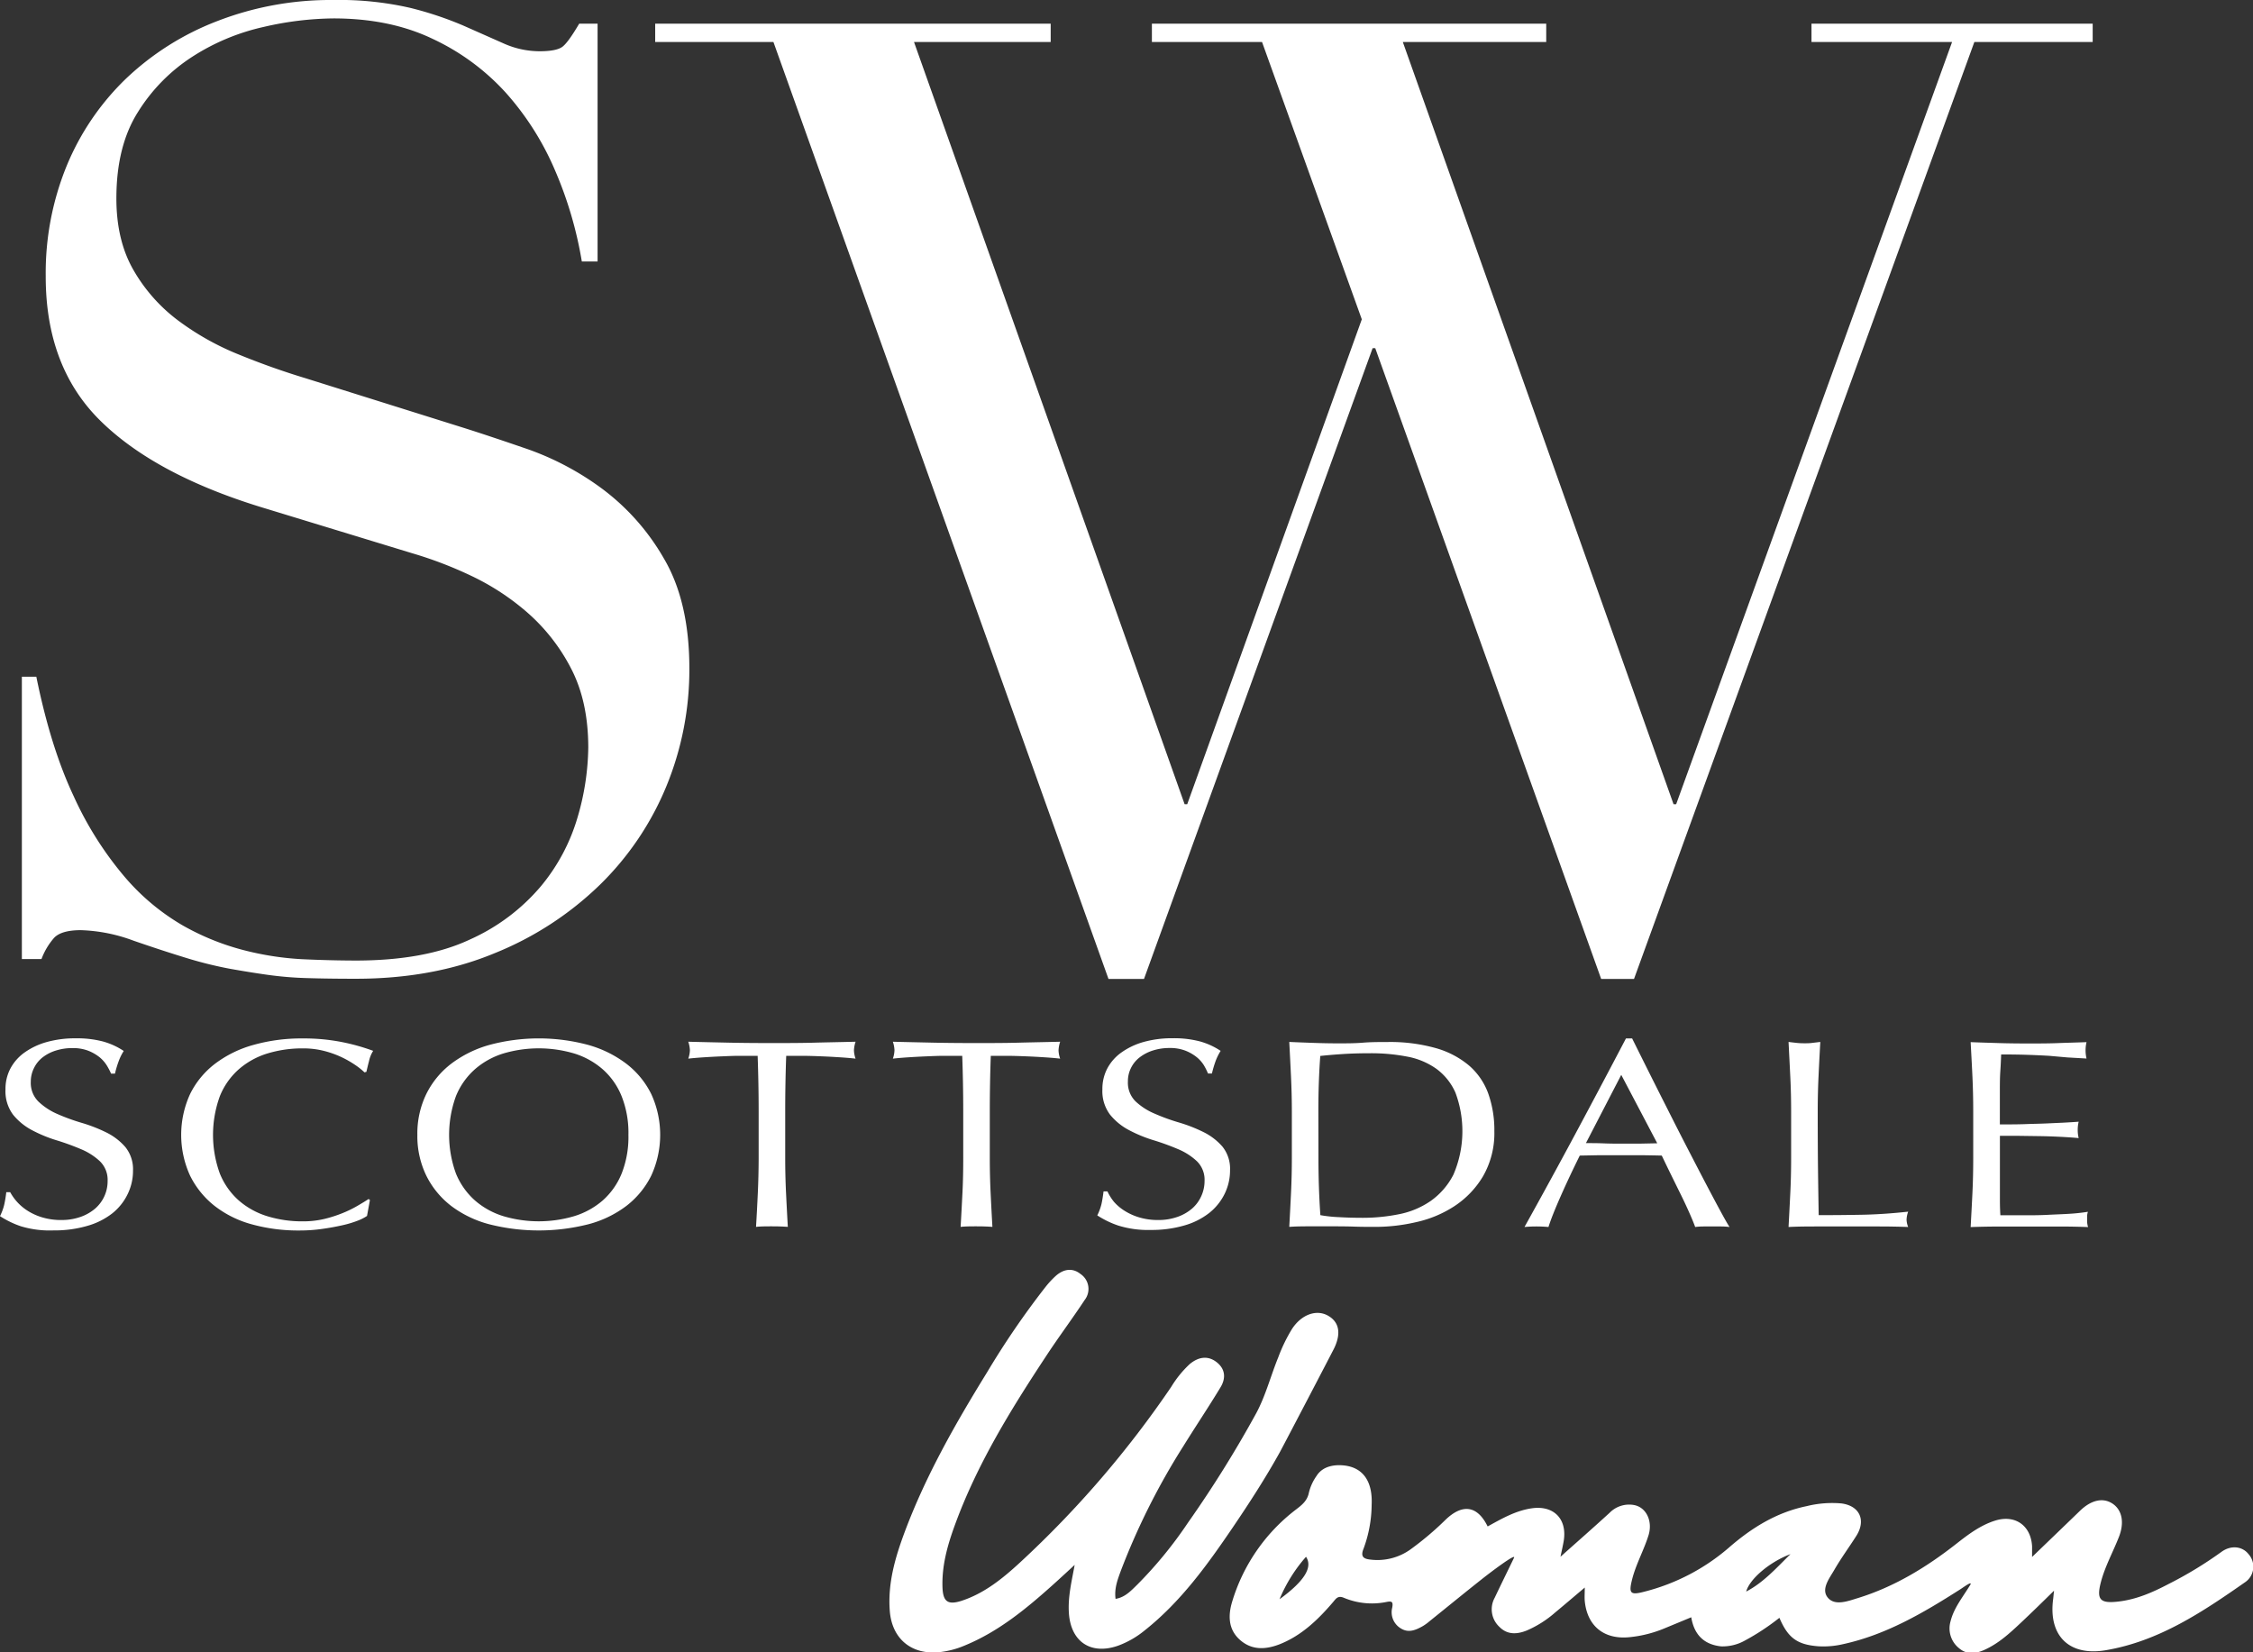 <svg xmlns="http://www.w3.org/2000/svg" viewBox="0 0 542.04 397.53"><rect x="0" y="0" width="542.04" height="397.53" fill="#333333" stroke="none"/><defs><style>.cls-1,.cls-2{fill:#fff;}.cls-1{fill-rule:evenodd;}</style></defs><g id="Layer_2" data-name="Layer 2"><g id="Layer_1-2" data-name="Layer 1"><path class="cls-1" d="M541,373.92c-1.5-1.95-4.26-2.27-6.57-.57a94.15,94.15,0,0,1-12.75,7.74c-3.81,2-7.69,3.7-12.05,4.2s-5.29-.43-4.19-4.66c1-3.83,2.94-7.28,4.36-10.93,1.35-3.47.73-6.49-1.6-8s-5.15-.78-7.76,1.73c-3.74,3.62-7.5,7.23-11.55,11.13,0-1.19,0-1.87,0-2.55-.27-5-4.07-7.7-8.87-6.2-3.56,1.11-6.51,3.35-9.39,5.61-7.2,5.64-14.92,10.35-23.71,13.05-2.38.73-5.49,1.92-7.18-.13s.4-4.64,1.59-6.71c1.61-2.79,3.54-5.41,5.27-8.13,2.39-3.77.82-7.25-3.59-7.82a25.42,25.42,0,0,0-8.33.65c-7.23,1.48-13.24,5.2-18.75,10a49.84,49.84,0,0,1-20.51,10.63c-3.23.83-3.57.29-2.78-2.91.93-3.75,2.87-7.12,4-10.8,1-3.4-.62-6.71-3.62-7.2a6.57,6.57,0,0,0-5.75,1.87c-3.8,3.48-7.66,6.86-11.84,10.59.33-1.57.58-2.66.77-3.75.9-5.35-2.41-8.68-7.71-7.9-3.91.58-7.22,2.51-10.58,4.36-2.46-5-6-5.54-10.09-1.65a73.74,73.74,0,0,1-8.61,7.27,13.66,13.66,0,0,1-9.45,2.36c-1.71-.17-2.51-.7-1.69-2.68A31.11,31.11,0,0,0,330,362c.26-5.53-2-8.89-6.52-9.44-1.16-.13-4.92-.44-6.76,2.54a11.66,11.66,0,0,0-1.82,4c-.4,2-1.73,3-3.21,4.13a43.65,43.65,0,0,0-15.24,22.06c-1,3.29-1,6.7,1.89,9.24s6.24,2.32,9.6,1c5.27-2.11,9.2-5.93,12.81-10.15.67-.79,1.13-1.6,2.56-1a17.48,17.48,0,0,0,10.29,1c1.2-.23,1.62-.1,1.35,1.36a4.53,4.53,0,0,0,2.06,5c1.84,1.16,3.53.43,5.17-.47a11.32,11.32,0,0,0,1.71-1.22c4.22-3.39,8.42-6.83,12.67-10.19,2.27-1.8,8.2-6.25,7.7-5.12-1.71,3.54-3.21,6.58-4.66,9.64a5.75,5.75,0,0,0,1.14,7c1.91,1.94,4.23,1.81,6.58.87a25.83,25.83,0,0,0,6.83-4.33c2.27-1.88,4.5-3.79,7.12-6,0,1.37-.08,2.3,0,3.22.58,6.06,4.67,9.33,10.75,8.72a29.25,29.25,0,0,0,8.35-2.09l6.52-2.7c.71,4.23,3.08,6.56,7.19,7a11,11,0,0,0,5.77-1.43,56.52,56.52,0,0,0,8.25-5.44c2.06,4.84,4.29,6.47,9.39,6.85a20.78,20.78,0,0,0,6-.53c10.34-2.27,19.28-7.54,28.07-13.14.73-.46,2.89-2.08,2.52-1.21-1.81,3-4,5.59-4.81,8.89a6.08,6.08,0,0,0,2,6.41c1.87,1.64,4,1.41,6.13.45,3.34-1.49,6-3.91,8.61-6.36s5.23-5,8.16-7.89c-.11,1-.15,1.52-.21,2-1.18,8.84,3.83,13.81,12.64,12.33,12.78-2.16,23.26-9.18,33.59-16.4A4.52,4.52,0,0,0,541,373.92ZM307.84,384.73a36.57,36.57,0,0,1,6.37-10.21C315.87,377,313.89,380.33,307.84,384.73Zm112.27-1.85c.81-3,5.59-7.1,10.65-9C427.21,377.38,424.22,380.74,420.11,382.88Z"/><path class="cls-1" d="M319.53,316.53c-2.79-1.6-6.39-.33-8.68,3.16a38.69,38.69,0,0,0-3.31,6.82c-1.81,4.43-3,9.12-5.26,13.38a276,276,0,0,1-16.48,26.44,99.91,99.91,0,0,1-12.3,15c-1.44,1.4-2.86,2.95-5.11,3.31-.34-2.53.51-4.67,1.28-6.79a166.7,166.7,0,0,1,15-29.9c2.94-4.75,6.06-9.39,8.95-14.17,1.23-2,1.3-4.21-.73-5.93s-4.36-1.6-6.66.31a25.56,25.56,0,0,0-4.45,5.48,244.38,244.38,0,0,1-36.38,42.25c-4.18,3.85-8.61,7.46-14.16,9.25-3.22,1-4.36.15-4.49-3.24-.19-5.26,1.22-10.22,3-15.07,5.31-14.55,13.38-27.63,21.85-40.47,3-4.59,6.31-9,9.35-13.61a4.33,4.33,0,0,0-1-6.27c-1.79-1.44-3.92-1.32-5.93.45a21.83,21.83,0,0,0-2.49,2.68,199.3,199.3,0,0,0-14.06,20.54c-7.57,12.27-14.71,24.78-19.79,38.34-2.3,6.17-4.15,12.44-3.6,19.16.54,6.47,5,10.29,11.42,9.86a21.34,21.34,0,0,0,6.58-1.64c8.14-3.34,14.81-8.84,21.27-14.64,1.75-1.57,3.47-3.17,5.2-4.76-.73,4-1.65,7.69-1.39,11.59.46,6.92,5.29,10.13,11.82,7.85a22.05,22.05,0,0,0,6.34-3.62c8.77-6.94,15.19-15.88,21.38-25,3.93-5.8,7.74-11.68,11.22-17.95,1.71-3.18,12.26-23.4,12.67-24.23C322.82,321.05,322.29,318.1,319.53,316.53Z"/><path class="cls-2" d="M5.26,162.8H8.74q3.47,17.07,9,28.77a82.71,82.71,0,0,0,12.17,19.28,53.92,53.92,0,0,0,13.91,11.7,60,60,0,0,0,14.7,6,71.06,71.06,0,0,0,14.22,2.21q6.8.31,12.81.32,16.74,0,27.5-5.06a48,48,0,0,0,17.07-12.8A46.17,46.17,0,0,0,139,196.47a61.64,61.64,0,0,0,2.53-16.6q0-11.06-4.11-19A45.68,45.68,0,0,0,127,147.47a58.87,58.87,0,0,0-13.75-9,95.43,95.43,0,0,0-14.07-5.37L62.8,122q-25.62-7.89-38.73-20.86T11,66.38A68.1,68.1,0,0,1,16,40,61.85,61.85,0,0,1,30.23,19a66.23,66.23,0,0,1,22-13.91A75.49,75.49,0,0,1,80.18,0a76.51,76.51,0,0,1,18.5,1.89,83.55,83.55,0,0,1,12.8,4.27l9.64,4.27a21.26,21.26,0,0,0,8.69,1.9q4.11,0,5.54-1.11c.94-.73,2.26-2.58,4-5.53h4.42V62.91h-3.79a94,94,0,0,0-6.48-22,68,68,0,0,0-11.86-18.66A55.45,55.45,0,0,0,104.05,9.33Q93.78,4.42,80.18,4.43A77,77,0,0,0,63.43,6.48a52.77,52.77,0,0,0-17.07,7.11A42.55,42.55,0,0,0,33.24,26.87Q28,35.09,28,47.73,28,57.86,32.13,65A40.06,40.06,0,0,0,42.72,77a64.82,64.82,0,0,0,14.54,8.21Q65.33,88.52,73.54,91l38.25,12q6,1.9,15.18,5.06a68.21,68.21,0,0,1,17.86,9.49,55,55,0,0,1,14.86,16.75q6.17,10.44,6.16,26.56a73.71,73.71,0,0,1-5.53,28.29,70.74,70.74,0,0,1-16,23.71,78.24,78.24,0,0,1-25.29,16.44q-14.85,6.17-33.5,6.16-6.65,0-11.7-.16a85,85,0,0,1-9.48-.79c-3-.42-5.91-.9-8.86-1.42a95.23,95.23,0,0,1-9.8-2.37q-6.31-1.91-13.59-4.43a39.51,39.51,0,0,0-12.64-2.52c-3.16,0-5.33.63-6.48,1.89a16.38,16.38,0,0,0-3,5.06H5.26Z"/><path class="cls-2" d="M157.63,5.69h95.15v4.42H219.9L285,193.47h.63l42-116.65-24-66.71H277.13V5.69H372v4.42H337.5l65.13,183.36h.63L469.64,10.11H435.82V5.69h67.65v4.42H475l-81.88,225.4h-7.9L330.87,83.77h-.64l-55,151.74h-8.54L186.08,10.11H157.63Z"/><path class="cls-2" d="M4.09,289.12a12.35,12.35,0,0,0,2.58,2.17,14,14,0,0,0,3.55,1.59,15.53,15.53,0,0,0,4.52.62,13.72,13.72,0,0,0,4.64-.75,10.91,10.91,0,0,0,3.51-2,8.7,8.7,0,0,0,3-6.64,6.23,6.23,0,0,0-1.84-4.73,15.09,15.09,0,0,0-4.56-2.92,59.17,59.17,0,0,0-5.89-2.14,33.36,33.36,0,0,1-5.89-2.43,14.62,14.62,0,0,1-4.56-3.72,9.45,9.45,0,0,1-1.83-6.09,10.52,10.52,0,0,1,1.17-5,11.19,11.19,0,0,1,3.39-3.86,17.17,17.17,0,0,1,5.34-2.53,25.32,25.32,0,0,1,7-.9,24.69,24.69,0,0,1,6.48.74,17.36,17.36,0,0,1,5.07,2.3,12.48,12.48,0,0,0-1.17,2.34,25,25,0,0,0-.94,3.11h-.94a14.9,14.9,0,0,0-1.05-2,8,8,0,0,0-1.79-2,10.54,10.54,0,0,0-2.69-1.52,10.26,10.26,0,0,0-3.75-.62,13.12,13.12,0,0,0-4,.59,10.1,10.1,0,0,0-3.2,1.65A7.31,7.31,0,0,0,8.15,257a7.21,7.21,0,0,0-.74,3.24A6.3,6.3,0,0,0,9.24,265,15.59,15.59,0,0,0,13.81,268a48.83,48.83,0,0,0,5.89,2.14,37.18,37.18,0,0,1,5.89,2.3,14.56,14.56,0,0,1,4.56,3.5A8.49,8.49,0,0,1,32,281.64a12.73,12.73,0,0,1-1.29,5.63A13.27,13.27,0,0,1,27,291.91a17.44,17.44,0,0,1-6,3A28.06,28.06,0,0,1,12.87,296,23.89,23.89,0,0,1,5,295a22.46,22.46,0,0,1-5-2.43,13.05,13.05,0,0,0,1-2.69,28,28,0,0,0,.51-3.08h.94A12.44,12.44,0,0,0,4.09,289.12Z"/><path class="cls-2" d="M86.05,293.66a25.08,25.08,0,0,1-3.67,1.1c-1.43.32-3,.62-4.8.87a37.89,37.89,0,0,1-5.53.39,41.93,41.93,0,0,1-11.39-1.46,25.41,25.41,0,0,1-9-4.43,21.22,21.22,0,0,1-5.93-7.3,23.58,23.58,0,0,1,0-19.63,20.66,20.66,0,0,1,6-7.29A27.34,27.34,0,0,1,61,251.37a42.51,42.51,0,0,1,11.86-1.55,47,47,0,0,1,9.4.87,49.93,49.93,0,0,1,7.52,2.11,7.69,7.69,0,0,0-1,2.46c-.26,1-.47,1.9-.63,2.59l-.46.13a16.14,16.14,0,0,0-2.19-1.75,24.4,24.4,0,0,0-3.27-1.88A23.65,23.65,0,0,0,78,252.83a20.11,20.11,0,0,0-5.14-.62,28.8,28.8,0,0,0-8.54,1.23,18.89,18.89,0,0,0-6.87,3.8,17.2,17.2,0,0,0-4.56,6.48,27.19,27.19,0,0,0,0,18.6,17.36,17.36,0,0,0,4.56,6.48,18.87,18.87,0,0,0,6.87,3.79,28.48,28.48,0,0,0,8.54,1.23,22.14,22.14,0,0,0,5.18-.58,31.17,31.17,0,0,0,4.37-1.4A27.29,27.29,0,0,0,86,290.09c1.06-.62,2-1.18,2.69-1.65l.31.26-.7,3.82A11,11,0,0,1,86.05,293.66Z"/><path class="cls-2" d="M100.41,273a21.71,21.71,0,0,1,2.15-9.81,20.73,20.73,0,0,1,6-7.29,27.48,27.48,0,0,1,9.25-4.54,45.8,45.8,0,0,1,23.63,0,27.34,27.34,0,0,1,9.24,4.54,20.76,20.76,0,0,1,6,7.29,23.48,23.48,0,0,1,0,19.63,20.88,20.88,0,0,1-6,7.3,26.12,26.12,0,0,1-9.24,4.43,48.54,48.54,0,0,1-23.63,0,26.25,26.25,0,0,1-9.25-4.43,20.86,20.86,0,0,1-6-7.3A21.72,21.72,0,0,1,100.41,273Zm50.78,0a23.85,23.85,0,0,0-1.64-9.29,17.2,17.2,0,0,0-4.56-6.48,18.89,18.89,0,0,0-6.87-3.8,30,30,0,0,0-17,0,18.85,18.85,0,0,0-6.86,3.8,17.33,17.33,0,0,0-4.57,6.48,27.19,27.19,0,0,0,0,18.6,17.49,17.49,0,0,0,4.57,6.48,18.83,18.83,0,0,0,6.86,3.79,30,30,0,0,0,17,0A18.87,18.87,0,0,0,145,288.8a17.36,17.36,0,0,0,4.56-6.48A24,24,0,0,0,151.19,273Z"/><path class="cls-2" d="M182.28,254l-4.25,0c-1.48,0-3,.07-4.44.13s-2.92.14-4.29.23-2.62.19-3.71.32a6.66,6.66,0,0,0,.39-2.07,7.49,7.49,0,0,0-.39-2c3.44.09,6.79.16,10.06.23s6.63.09,10.07.09,6.78,0,10.06-.09,6.63-.14,10.06-.23a7.58,7.58,0,0,0-.39,2.07,6.53,6.53,0,0,0,.39,2c-1.09-.13-2.33-.23-3.71-.32s-2.8-.17-4.28-.23-3-.11-4.45-.13l-4.25,0q-.24,6.68-.24,13.41v11.15q0,4.28.2,8.43t.43,8.16c-1.2-.09-2.47-.13-3.82-.13s-2.63,0-3.83.13q.24-4,.43-8.16t.2-8.43V267.44Q182.52,260.71,182.28,254Z"/><path class="cls-2" d="M231.5,254l-4.25,0c-1.48,0-3,.07-4.44.13s-2.92.14-4.29.23-2.62.19-3.71.32a6.66,6.66,0,0,0,.39-2.07,7.49,7.49,0,0,0-.39-2c3.44.09,6.79.16,10.06.23s6.63.09,10.07.09,6.78,0,10.06-.09,6.63-.14,10.06-.23a7.58,7.58,0,0,0-.39,2.07,6.53,6.53,0,0,0,.39,2c-1.09-.13-2.33-.23-3.7-.32s-2.81-.17-4.29-.23-3-.11-4.45-.13l-4.25,0q-.24,6.68-.24,13.41v11.15q0,4.28.2,8.43t.43,8.16c-1.2-.09-2.47-.13-3.82-.13s-2.63,0-3.83.13c.16-2.68.3-5.4.44-8.16s.19-5.58.19-8.43V267.44Q231.74,260.71,231.5,254Z"/><path class="cls-2" d="M268,289.12a11.56,11.56,0,0,0,2.57,2.17,14.13,14.13,0,0,0,3.55,1.59,15.53,15.53,0,0,0,4.52.62,13.77,13.77,0,0,0,4.64-.75,10.91,10.91,0,0,0,3.51-2,8.62,8.62,0,0,0,2.22-3,8.76,8.76,0,0,0,.79-3.66,6.23,6.23,0,0,0-1.84-4.73,15.09,15.09,0,0,0-4.56-2.92,59.17,59.17,0,0,0-5.89-2.14,33.36,33.36,0,0,1-5.89-2.43,14.62,14.62,0,0,1-4.56-3.72,9.39,9.39,0,0,1-1.84-6.09,10.52,10.52,0,0,1,1.17-5,11.12,11.12,0,0,1,3.4-3.86,17.17,17.17,0,0,1,5.34-2.53,25.32,25.32,0,0,1,7-.9,24.56,24.56,0,0,1,6.47.74,17.24,17.24,0,0,1,5.07,2.3,13.82,13.82,0,0,0-1.17,2.34,27,27,0,0,0-.93,3.11h-.94a14.9,14.9,0,0,0-1-2,7.89,7.89,0,0,0-1.8-2,10.37,10.37,0,0,0-2.69-1.52,10.17,10.17,0,0,0-3.74-.62,13.14,13.14,0,0,0-4,.59,10.31,10.31,0,0,0-3.2,1.65,7.28,7.28,0,0,0-2.1,2.56,7.08,7.08,0,0,0-.74,3.24,6.3,6.3,0,0,0,1.83,4.79,15.46,15.46,0,0,0,4.57,2.95,48.66,48.66,0,0,0,5.88,2.14,36.44,36.44,0,0,1,5.89,2.3,14.6,14.6,0,0,1,4.57,3.5,8.49,8.49,0,0,1,1.83,5.71,12.73,12.73,0,0,1-1.29,5.63,13.38,13.38,0,0,1-3.74,4.64,17.44,17.44,0,0,1-6,3,28,28,0,0,1-8.07,1.07,23.89,23.89,0,0,1-7.84-1.07,22.46,22.46,0,0,1-5-2.43,13.05,13.05,0,0,0,1-2.69c.18-.8.35-1.82.51-3.08h.94A12.08,12.08,0,0,0,268,289.12Z"/><path class="cls-2" d="M310.8,267.44c0-2.85-.07-5.64-.2-8.39s-.27-5.54-.42-8.39c2,.09,3.94.16,5.88.23S320,251,322,251s3.94,0,5.89-.16,3.92-.16,5.89-.16a40.59,40.59,0,0,1,11.74,1.49,21.44,21.44,0,0,1,8,4.24,16.24,16.24,0,0,1,4.56,6.74,26.31,26.31,0,0,1,1.44,9A20.75,20.75,0,0,1,356.78,283a22.08,22.08,0,0,1-6.86,7.16,27.65,27.65,0,0,1-9.21,3.85,43.53,43.53,0,0,1-9.63,1.14c-1.77,0-3.51,0-5.23-.06s-3.46-.07-5.22-.07H315.4c-1.71,0-3.46,0-5.22.13q.22-4,.42-8.16t.2-8.43Zm6.4,11.15c0,4.67.15,9.24.46,13.74a32.4,32.4,0,0,0,4.45.48c1.87.11,3.8.16,5.77.16a43.78,43.78,0,0,0,8.58-.84,20.32,20.32,0,0,0,7.68-3.17,17.42,17.42,0,0,0,5.54-6.39,26.47,26.47,0,0,0,.47-19.73,14.23,14.23,0,0,0-4.6-5.73,17.66,17.66,0,0,0-7-2.92,45.52,45.52,0,0,0-8.89-.81c-2.35,0-4.53.06-6.56.19s-3.84.29-5.46.46q-.23,3.11-.35,6.51c-.08,2.27-.11,4.57-.11,6.9Z"/><path class="cls-2" d="M416.1,295.18a16.75,16.75,0,0,0-2.06-.13H409.9a16.63,16.63,0,0,0-2.06.13c-.37-1-.86-2.19-1.49-3.6s-1.31-2.87-2.07-4.4-1.52-3.09-2.3-4.67-1.5-3.08-2.18-4.51q-2.49-.06-5.07-.09c-1.71,0-3.43,0-5.15,0s-3.19,0-4.75,0l-4.76.09c-1.67,3.38-3.18,6.58-4.53,9.63s-2.37,5.56-3,7.55a32.08,32.08,0,0,0-5.77,0q6.31-11.34,12.32-22.55t12.09-22.81h1.49q1.86,3.75,4.05,8.13t4.45,8.84q2.25,4.48,4.52,8.88t4.25,8.2c1.33,2.53,2.52,4.79,3.59,6.77S415.43,294.14,416.1,295.18ZM381.55,275c1.35,0,2.75,0,4.21.06s2.86.07,4.21.07,2.91,0,4.37,0l4.37-.09-8.66-16.46Z"/><path class="cls-2" d="M430.72,259.05q-.2-4.11-.42-8.39c.67.09,1.32.16,1.95.23s1.25.09,1.87.09,1.25,0,1.87-.09l1.95-.23q-.24,4.28-.43,8.39c-.13,2.75-.19,5.54-.19,8.39q0,8.18.07,14.16c.05,4,.11,7.57.16,10.73q5.54,0,10.61-.1t10.92-.74a6.31,6.31,0,0,0-.39,1.94,5.18,5.18,0,0,0,.39,1.75c-2.39-.09-4.79-.13-7.18-.13H437.51c-2.31,0-4.72,0-7.21.13q.22-4,.42-8.16c.14-2.77.2-5.58.2-8.43V267.44C430.92,264.59,430.86,261.8,430.72,259.05Z"/><path class="cls-2" d="M474.54,259c-.13-2.76-.28-5.53-.43-8.29,2.34.09,4.66.16,7,.23s4.64.09,7,.09,4.66,0,6.94-.09,4.6-.14,6.94-.23a8.57,8.57,0,0,0-.23,1.94,8.65,8.65,0,0,0,.23,2l-4.56-.26L493,254c-1.53-.09-3.21-.17-5-.23s-4-.1-6.55-.1c-.05,1.39-.11,2.7-.2,4s-.11,2.68-.11,4.27,0,3.33,0,4.93,0,2.81,0,3.63c2.28,0,4.34,0,6.16-.07s3.48-.09,5-.16l4.17-.19c1.28-.07,2.49-.14,3.63-.23a8.37,8.37,0,0,0-.23,2,8,8,0,0,0,.23,1.94c-1.35-.13-2.92-.23-4.72-.32s-3.59-.14-5.38-.16l-5.07-.07-3.78,0c0,.39,0,.81,0,1.26s0,1,0,1.72v6.42q0,3.69,0,6.09c0,1.6.06,2.81.11,3.63h5.46c2,0,3.92,0,5.82-.1s3.69-.15,5.38-.26a43.85,43.85,0,0,0,4.4-.48,4.23,4.23,0,0,0-.19,1c0,.37,0,.7,0,1a5.19,5.19,0,0,0,.23,1.68q-3.51-.14-7-.13H481.21q-3.51,0-7.1.13c.15-2.76.3-5.52.43-8.26s.19-5.54.19-8.39V267.38Q474.73,263.1,474.54,259Z"/></g></g></svg>